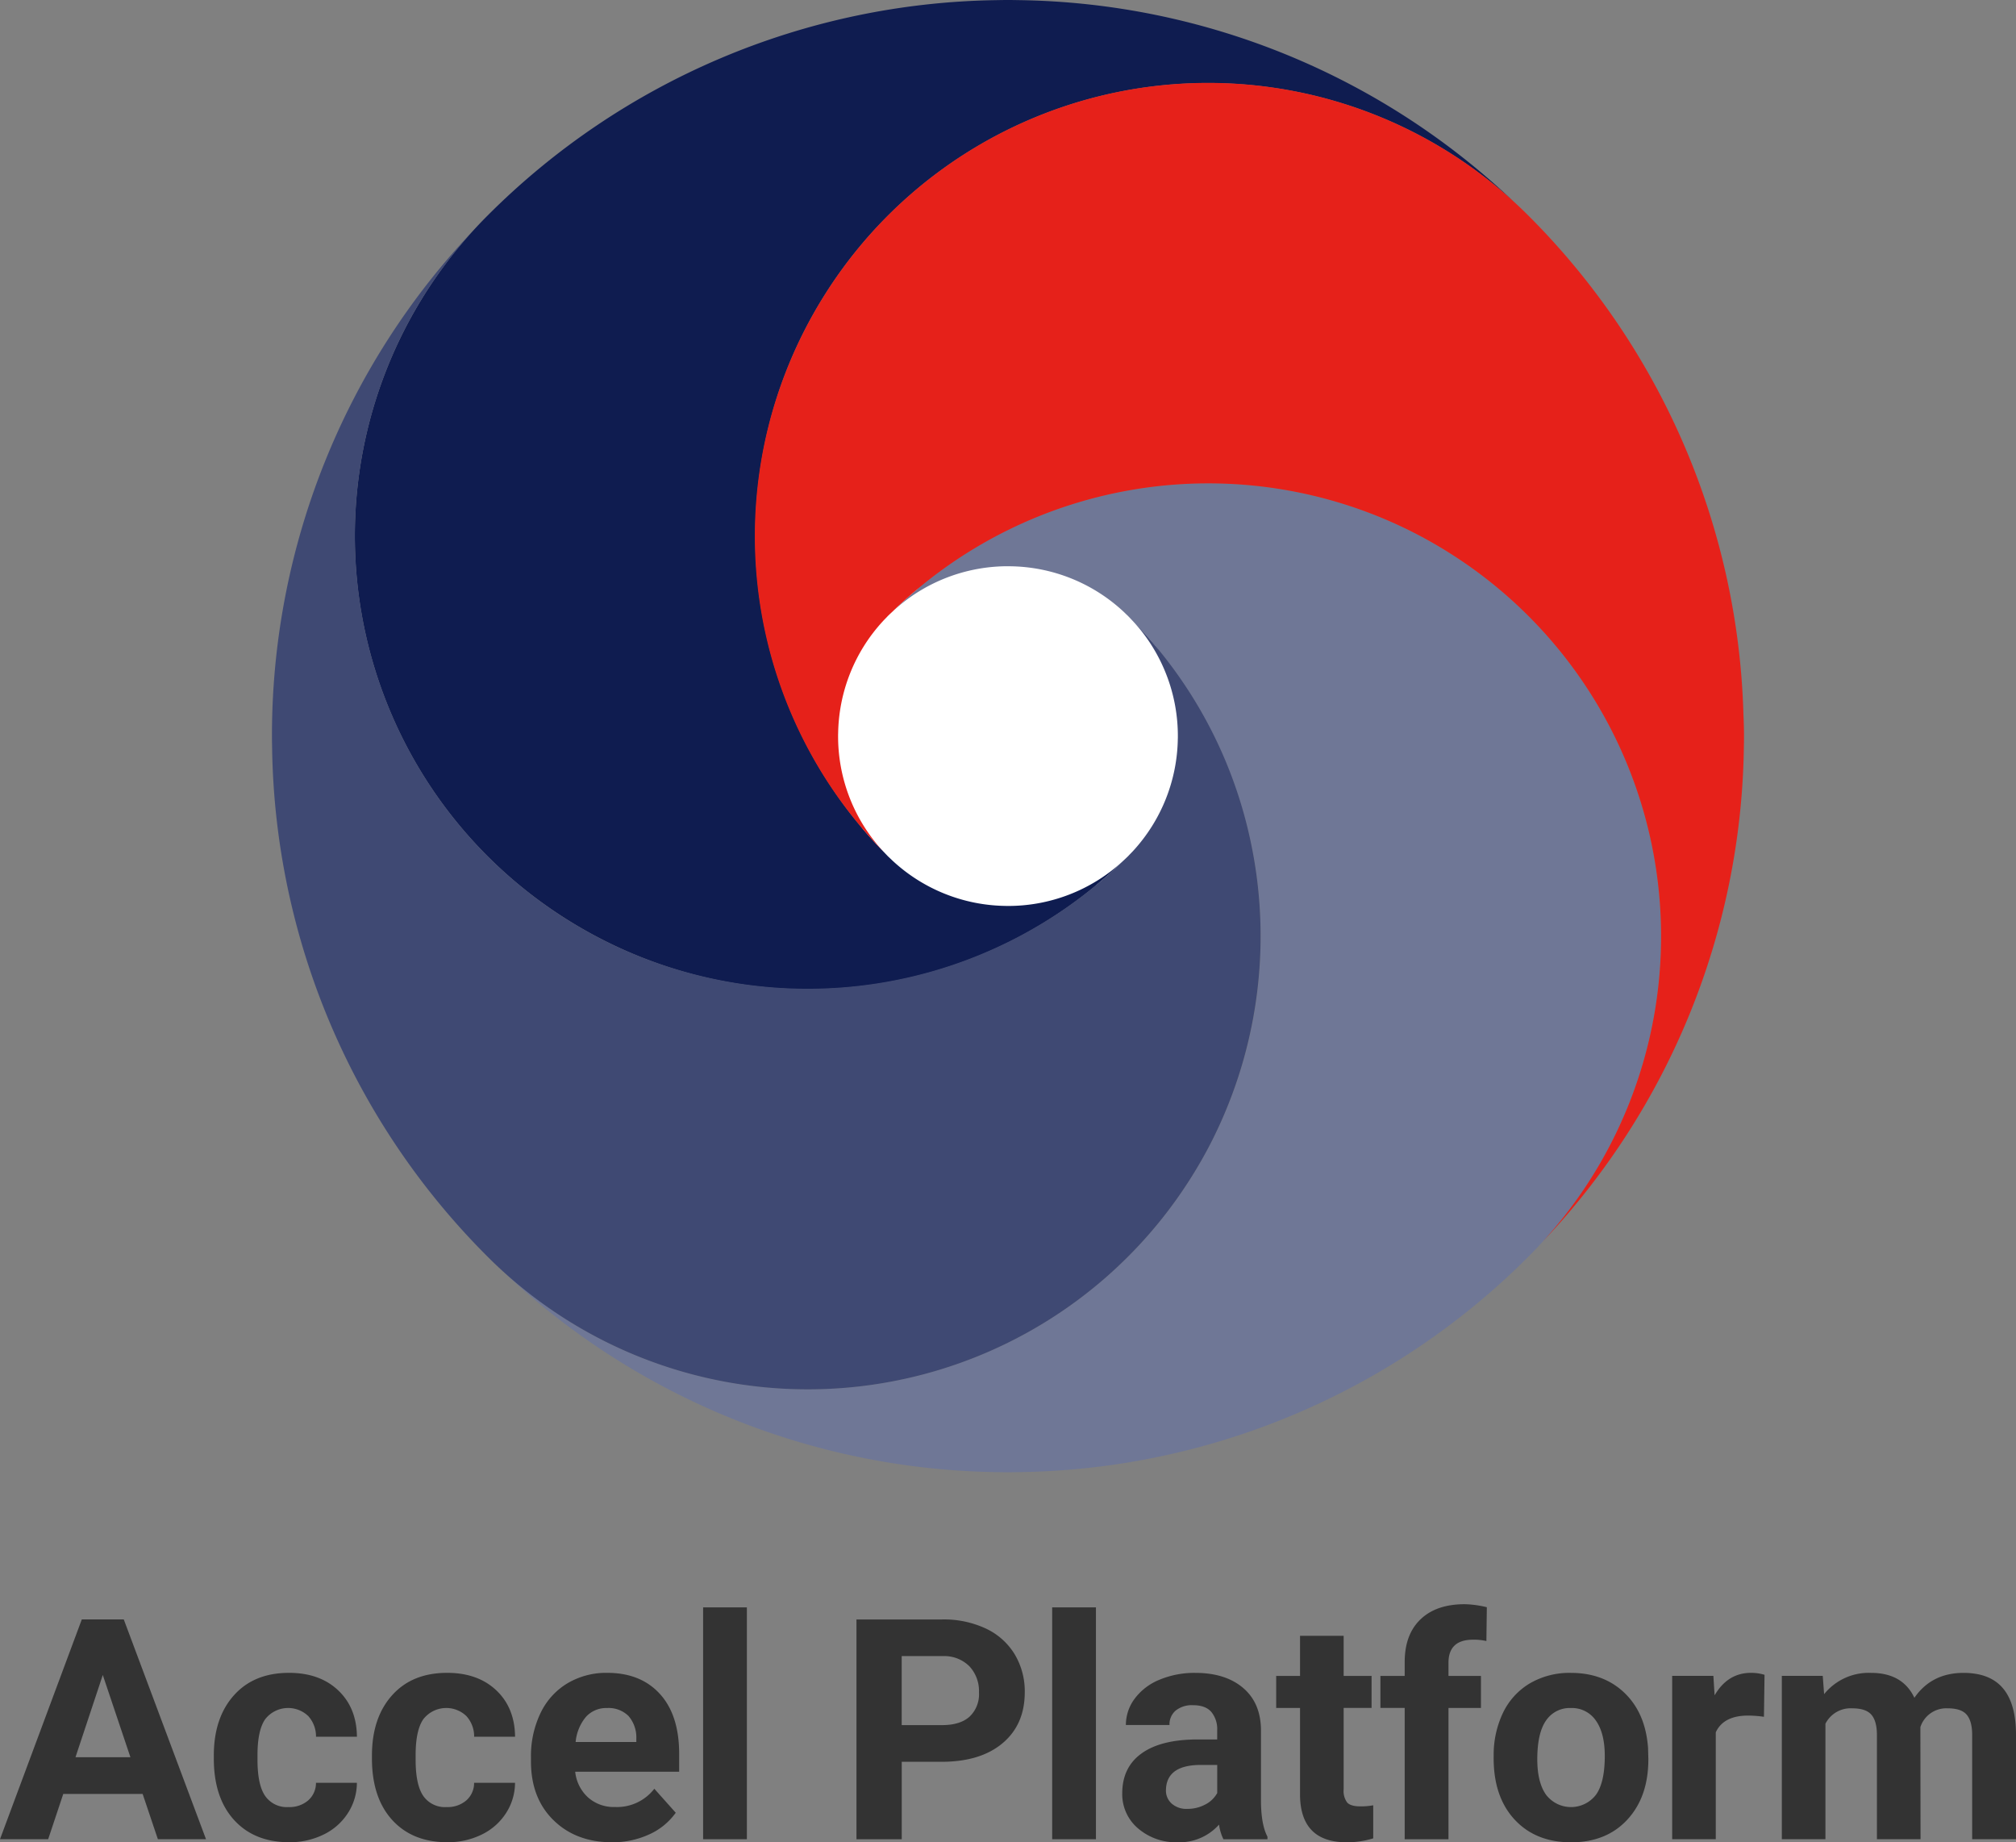 <svg xmlns="http://www.w3.org/2000/svg" width="547.811" height="500.56" viewBox="0 0 547.811 500.56">
  <rect x="0" y="0" width="547.811" height="500.56" fill="#808080" stroke="none"/>
  <g id="ty-anchor-accel-platform" transform="translate(-126.1 -149.68)">
    <g id="グループ_2" data-name="グループ 2">
      <g id="グループ_1" data-name="グループ 1">
        <path id="パス_1" data-name="パス 1" d="M164.86,637.1H143.29l-4.1,12.3H126.1l22.23-59.72h11.4l22.35,59.72H169Zm-18.25-9.97h14.93l-7.51-22.35Z" fill="#333"/>
        <path id="パス_2" data-name="パス 2" d="M204.5,640.67a7.782,7.782,0,0,0,5.33-1.8,6.287,6.287,0,0,0,2.13-4.8h11.12a15.228,15.228,0,0,1-2.46,8.26,16.222,16.222,0,0,1-6.62,5.82,20.735,20.735,0,0,1-9.29,2.07q-9.51,0-15.01-6.05t-5.5-16.71v-.78q0-10.26,5.46-16.37t14.97-6.11q8.325,0,13.35,4.74t5.11,12.61H211.97a8.216,8.216,0,0,0-2.13-5.63,7.91,7.91,0,0,0-11.66.85q-2.115,3.015-2.11,9.8v1.23q0,6.855,2.09,9.86a7.167,7.167,0,0,0,6.34,3.01Z" fill="#333"/>
        <path id="パス_3" data-name="パス 3" d="M247.47,640.67a7.782,7.782,0,0,0,5.33-1.8,6.287,6.287,0,0,0,2.13-4.8h11.12a15.228,15.228,0,0,1-2.46,8.26,16.222,16.222,0,0,1-6.62,5.82,20.735,20.735,0,0,1-9.29,2.07q-9.51,0-15.01-6.05t-5.5-16.71v-.78q0-10.26,5.46-16.37t14.97-6.11q8.325,0,13.35,4.74t5.11,12.61H254.94a8.216,8.216,0,0,0-2.13-5.63,7.91,7.91,0,0,0-11.66.85q-2.115,3.015-2.11,9.8v1.23q0,6.855,2.09,9.86A7.156,7.156,0,0,0,247.47,640.67Z" fill="#333"/>
        <path id="パス_4" data-name="パス 4" d="M292.4,650.23q-9.765,0-15.89-5.99t-6.13-15.96v-1.15a26.871,26.871,0,0,1,2.58-11.96,18.892,18.892,0,0,1,7.32-8.12,20.557,20.557,0,0,1,10.81-2.85q9.105,0,14.33,5.74t5.23,16.28v4.84H282.4a10.981,10.981,0,0,0,3.47,6.97,10.479,10.479,0,0,0,7.32,2.62,12.806,12.806,0,0,0,10.71-4.96l5.82,6.52a17.772,17.772,0,0,1-7.22,5.89A23.73,23.73,0,0,1,292.4,650.23Zm-1.35-36.47a7.412,7.412,0,0,0-5.72,2.39,12.375,12.375,0,0,0-2.81,6.84h16.49v-.95a8.879,8.879,0,0,0-2.13-6.12,7.673,7.673,0,0,0-5.83-2.16Z" fill="#333"/>
        <path id="パス_5" data-name="パス 5" d="M329.05,649.41H317.16v-63h11.89Z" fill="#333"/>
        <path id="パス_6" data-name="パス 6" d="M371.13,628.37v21.04h-12.3V589.69h23.3a26.949,26.949,0,0,1,11.83,2.46,18.133,18.133,0,0,1,7.85,6.99,19.52,19.52,0,0,1,2.75,10.32q0,8.775-6.01,13.84t-16.63,5.07Zm0-9.97h10.99c3.25,0,5.74-.77,7.44-2.3a8.347,8.347,0,0,0,2.56-6.56,9.871,9.871,0,0,0-2.58-7.1,9.649,9.649,0,0,0-7.14-2.79H371.12V618.4Z" fill="#333"/>
        <path id="パス_7" data-name="パス 7" d="M423.9,649.41H412.01v-63H423.9Z" fill="#333"/>
        <path id="パス_8" data-name="パス 8" d="M458.54,649.41a13.193,13.193,0,0,1-1.19-3.98,14.336,14.336,0,0,1-11.2,4.8,15.788,15.788,0,0,1-10.81-3.77,12.144,12.144,0,0,1-4.29-9.52q0-7.05,5.23-10.83t15.11-3.81h5.46v-2.54a7.323,7.323,0,0,0-1.58-4.92q-1.575-1.845-4.98-1.85a7.061,7.061,0,0,0-4.7,1.44,4.9,4.9,0,0,0-1.7,3.94H432.04a11.9,11.9,0,0,1,2.38-7.14,15.782,15.782,0,0,1,6.73-5.15,24.582,24.582,0,0,1,9.76-1.87q8.205,0,13.02,4.12t4.82,11.59v19.24q.045,6.315,1.76,9.56v.7H458.54Zm-9.8-8.25a10.212,10.212,0,0,0,4.84-1.17,7.673,7.673,0,0,0,3.28-3.14v-7.63h-4.43q-8.895,0-9.47,6.15l-.04.7a4.742,4.742,0,0,0,1.56,3.65,6,6,0,0,0,4.26,1.44Z" fill="#333"/>
        <path id="パス_9" data-name="パス 9" d="M491.21,594.12v10.91h7.59v8.7h-7.59v22.15a5.291,5.291,0,0,0,.94,3.53c.63.71,1.83,1.07,3.61,1.07a19.133,19.133,0,0,0,3.49-.29v8.98a24.431,24.431,0,0,1-7.18,1.07q-12.465,0-12.71-12.59V613.74h-6.48v-8.7h6.48V594.13h11.85Z" fill="#333"/>
        <path id="パス_10" data-name="パス 10" d="M507.8,649.41V613.73h-6.6v-8.7h6.6v-3.77q0-7.47,4.29-11.59t12-4.12a27.534,27.534,0,0,1,6.03.82l-.12,9.19a14.9,14.9,0,0,0-3.61-.37q-6.69,0-6.69,6.28v3.57h8.82v8.7H519.7v35.68H507.8Z" fill="#333"/>
        <path id="パス_11" data-name="パス 11" d="M531.98,626.81a26.375,26.375,0,0,1,2.54-11.77,18.673,18.673,0,0,1,7.32-8,21.325,21.325,0,0,1,11.09-2.83q8.985,0,14.66,5.5t6.34,14.93l.08,3.04q0,10.215-5.7,16.39t-15.3,6.17q-9.6,0-15.32-6.15t-5.72-16.73v-.55Zm11.85.84q0,6.33,2.38,9.67a8.547,8.547,0,0,0,13.54.04q2.415-3.315,2.42-10.58c0-4.13-.81-7.34-2.42-9.61a7.867,7.867,0,0,0-6.81-3.41,7.746,7.746,0,0,0-6.73,3.39q-2.37,3.39-2.38,10.5Z" fill="#333"/>
        <path id="パス_12" data-name="パス 12" d="M605.42,616.14a32.056,32.056,0,0,0-4.27-.33q-6.72,0-8.82,4.55V649.4H580.48V605.02h11.2l.33,5.29q3.57-6.105,9.88-6.11a12.609,12.609,0,0,1,3.69.53Z" fill="#333"/>
        <path id="パス_13" data-name="パス 13" d="M621.4,605.03l.37,4.96a15.582,15.582,0,0,1,12.76-5.78q8.565,0,11.77,6.77,4.68-6.765,13.33-6.77,7.215,0,10.75,4.2t3.53,12.65V649.4H662V621.1c0-2.52-.49-4.35-1.48-5.52s-2.72-1.74-5.21-1.74a7.4,7.4,0,0,0-7.38,5.09l.04,30.47H636.12V621.14q0-3.855-1.52-5.58t-5.17-1.72a7.676,7.676,0,0,0-7.3,4.18V649.4H610.28V605.02H621.4Z" fill="#333"/>
      </g>
    </g>
    <g id="グループ_3" data-name="グループ 3">
      <circle id="楕円形_1" data-name="楕円形 1" cx="47" cy="47" r="47" transform="translate(353.1 302.68)" fill="#fff"/>
      <path id="パス_14" data-name="パス 14" d="M564.79,349.68a122.823,122.823,0,0,0-44.74-49.7c-3.31-2.09-6.7-4.02-10.15-5.76a123.307,123.307,0,0,0-128.44,10.7,125.543,125.543,0,0,0-12.97,11.05,46.032,46.032,0,0,1,31.9-12.44h.14a.757.757,0,0,1,.15.01,45.979,45.979,0,0,1,30.48,12.11c.32.29.63.59.93.89l.54.51c.06.06.12.13.18.19.31.31.6.63.9.95A123.113,123.113,0,0,1,455.46,459.6q-2.625,5.19-5.76,10.15a123.078,123.078,0,0,1-187.09,25.21,199.269,199.269,0,0,0,134.15,54.7c1.08.02,2.16.04,3.24.04s2.16-.02,3.24-.04a199.337,199.337,0,0,0,138.1-58.46l.15-.15a123.131,123.131,0,0,0,23.3-141.37Z" fill="#6f7796"/>
      <path id="パス_15" data-name="パス 15" d="M403.24,149.72c-1.08-.02-2.16-.04-3.24-.04s-2.16.02-3.24.04a199.353,199.353,0,0,0-138.15,58.51l-.06.06a123.038,123.038,0,0,0,21.4,191.09c3.31,2.09,6.7,4.02,10.15,5.76a122.6,122.6,0,0,0,141.41-21.75,45.949,45.949,0,0,1-31.91,12.44h-.14a.755.755,0,0,1-.15-.01,45.979,45.979,0,0,1-30.48-12.11c-.32-.29-.62-.59-.93-.88-.18-.18-.36-.34-.54-.51-.06-.06-.12-.13-.18-.19-.3-.31-.59-.62-.89-.93a122.984,122.984,0,0,1-34.21-99.43,122.582,122.582,0,0,1,12.46-41.98q2.625-5.175,5.76-10.15a123.071,123.071,0,0,1,187.12-25.18,199.219,199.219,0,0,0-134.18-54.74Z" fill="#0f1c50"/>
      <path id="パス_16" data-name="パス 16" d="M465.63,376.89a121.831,121.831,0,0,0-31.91-58.72,46.032,46.032,0,0,1,12.44,31.9v.14a.755.755,0,0,1-.01.15,45.979,45.979,0,0,1-12.11,30.48c-.29.32-.59.62-.89.93-.18.18-.34.36-.51.54-.06.06-.13.12-.19.18-.31.3-.62.6-.94.89A123.136,123.136,0,0,1,290.1,405.13q-5.175-2.625-10.15-5.76a123.09,123.09,0,0,1-25.23-187.08A199.339,199.339,0,0,0,200,349.68h0c0,1.06.02,2.12.04,3.18A199.356,199.356,0,0,0,258.5,491.03l.15.15a123.032,123.032,0,0,0,191.04-21.44c2.09-3.31,4.02-6.7,5.76-10.15A123.534,123.534,0,0,0,465.63,376.89Z" fill="#3f4973"/>
      <path id="パス_17" data-name="パス 17" d="M600,349.68c0-1.94-.06-3.87-.15-5.79a199.327,199.327,0,0,0-58.41-135.6l-.05-.05a123.044,123.044,0,0,0-191.1,21.4c-2.09,3.31-4.02,6.7-5.76,10.15A122.6,122.6,0,0,0,366.28,381.2a45.966,45.966,0,0,1-12.44-31.91v-.14a.76.76,0,0,1,.01-.15,45.979,45.979,0,0,1,12.11-30.48c.29-.32.59-.63.89-.93l.51-.54c.06-.06.13-.12.19-.18.31-.31.63-.6.95-.9a123.112,123.112,0,0,1,141.41-21.75q5.19,2.625,10.15,5.76a123.074,123.074,0,0,1,25.2,187.1,199.236,199.236,0,0,0,54.7-134.22c.02-1.06.04-2.12.04-3.18Z" fill="#e6211a"/>
    </g>
  </g>
</svg>